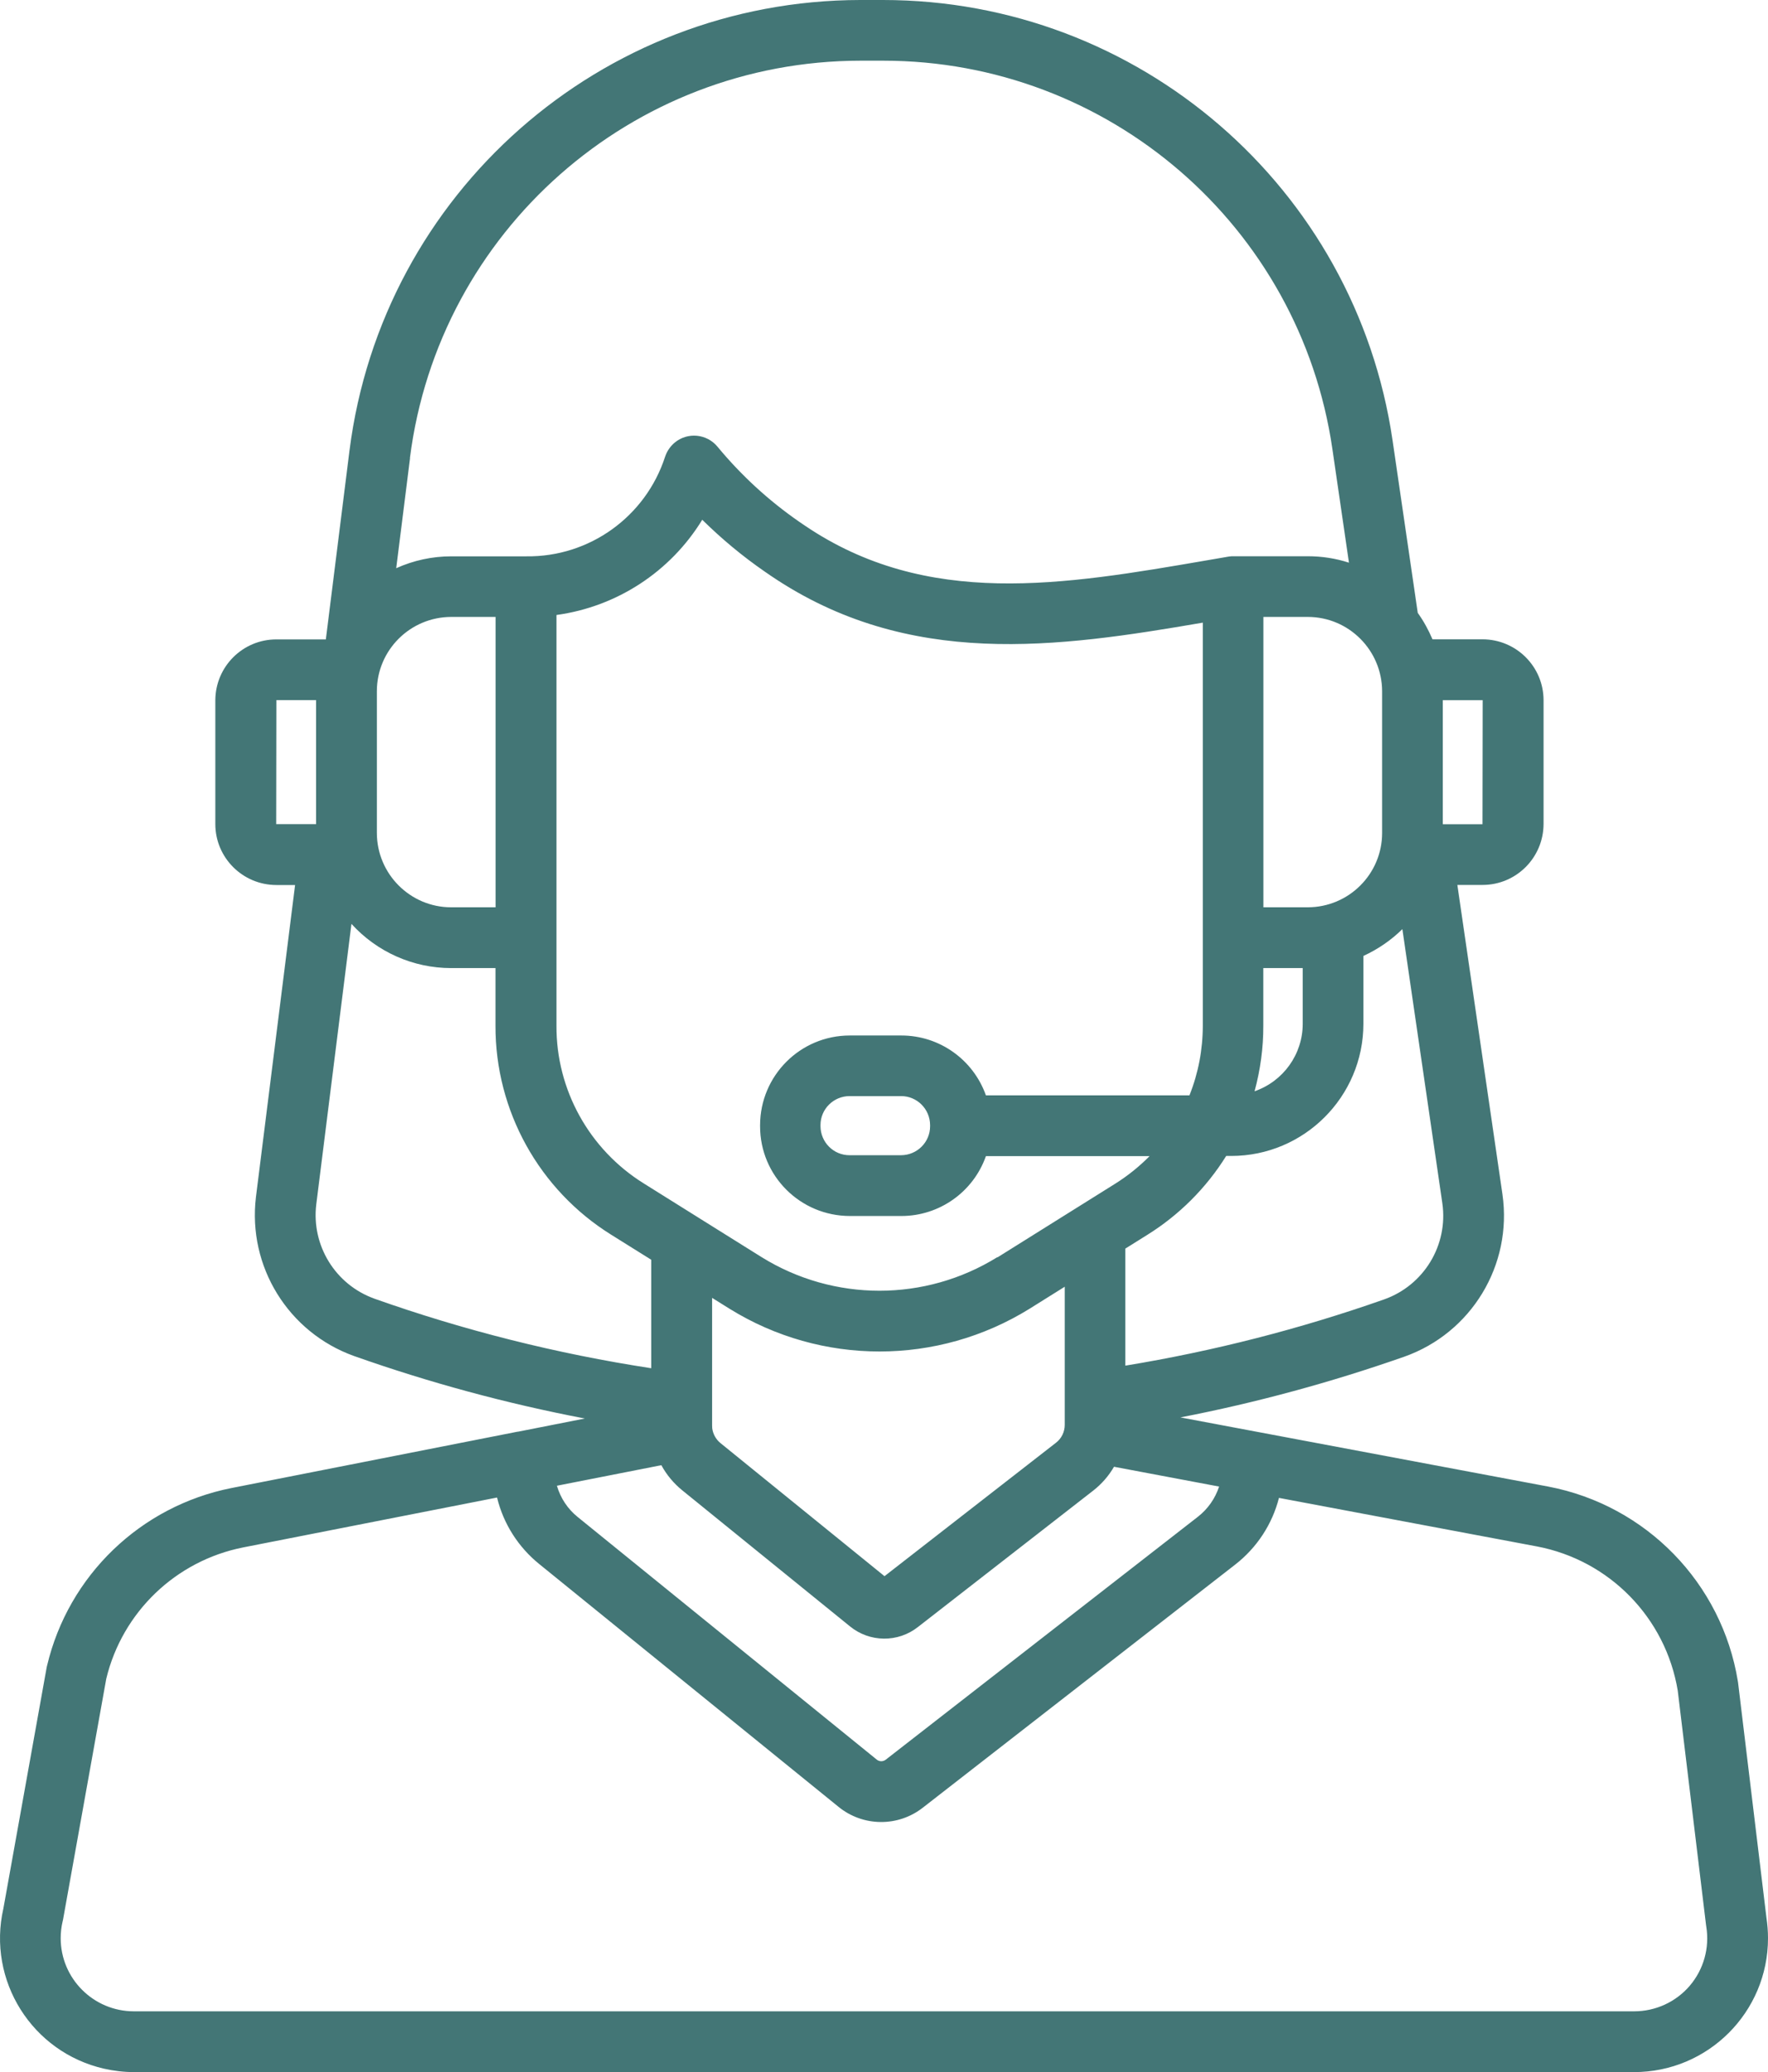 <svg xmlns="http://www.w3.org/2000/svg" id="_&#x421;&#x43B;&#x43E;&#x439;_2" data-name="&#x421;&#x43B;&#x43E;&#x439; 2" viewBox="0 0 191.97 225"><defs><style> .cls-1 { fill: #437676; } </style></defs><g id="customer-support"><path class="cls-1" d="m191.8,208.23l-3.08-25.52s-.01-.08-.02-.13c-1.73-10.68-9.96-19.13-20.59-21.16l-31.43-5.91h0l-8.51-1.6c8.25-1.6,16.37-3.81,24.3-6.59,7.3-2.58,11.76-9.95,10.67-17.61l-4.9-33.62h2.74c3.65,0,6.61-2.96,6.62-6.62v-13.43c0-3.65-2.96-6.61-6.62-6.62h-5.44c-.43-1.01-.96-1.98-1.6-2.87l-2.74-18.76C147.17,20.35,123.63,0,95.88,0h-2.48c-28.15.04-51.9,20.98-55.45,48.91l-2.57,20.52h-5.38c-3.65,0-6.61,2.96-6.62,6.62v13.43c0,3.65,2.96,6.61,6.62,6.62h2.04l-4.25,33.88c-.91,7.53,3.5,14.69,10.64,17.26,8.17,2.89,16.55,5.16,25.07,6.79l-7.25,1.43h-.05s-31.07,6.12-31.07,6.12c-9.87,1.96-17.7,9.49-20.02,19.29-.01.06-.03.12-.04.17L.37,207.22c-1.79,7.83,3.1,15.62,10.93,17.41,1.06.24,2.15.37,3.24.37h162.89c8.03,0,14.54-6.51,14.54-14.54,0-.75-.06-1.49-.17-2.23h0Zm-35.15-132.2h4.34s-.02,13.47-.02,13.47h-4.31v-13.47Zm-4.38,24.86l4.34,29.77c.65,4.54-2,8.91-6.33,10.44-9.13,3.21-18.53,5.62-28.09,7.19v-12.71l2.38-1.49c3.47-2.16,6.41-5.1,8.57-8.57h.54c7.92,0,14.35-6.43,14.36-14.35v-7.37c1.57-.72,3-1.7,4.23-2.91h0Zm-43.98,35.62c-7.84,4.86-17.75,4.86-25.59,0l-6.83-4.27s-.02-.01-.03-.02l-5.93-3.71c-5.92-3.68-9.52-10.16-9.49-17.13v-44.6c6.56-.9,12.37-4.69,15.83-10.34,2.1,2.07,4.37,3.96,6.79,5.63l.64.44c15,10.16,31.19,7.8,46.92,5.1v43.77c0,2.59-.49,5.16-1.45,7.56h-22.1c-1.38-3.89-5.05-6.5-9.18-6.5h-5.6c-5.38,0-9.73,4.36-9.74,9.74v.12c0,5.38,4.36,9.73,9.74,9.74h5.6c4.13,0,7.81-2.61,9.18-6.5h17.77c-1.12,1.13-2.36,2.13-3.71,2.98l-12.8,8.01Zm7.32,3.2v15.01c0,.76-.35,1.48-.95,1.94l-18.62,14.49-17.81-14.45c-.5-.41-.82-.99-.9-1.63,0-.02,0-.05,0-.07,0-.07-.01-.13-.01-.2v-13.87l1.89,1.18c9.98,6.19,22.6,6.19,32.58,0l3.82-2.39Zm-14.62-17.54v.12c0,1.74-1.41,3.14-3.15,3.15h-5.6c-1.74,0-3.14-1.41-3.15-3.15v-.12c0-1.74,1.41-3.14,3.15-3.15h5.6c1.74,0,3.14,1.41,3.15,3.15Zm35.23-3.67c.63-2.32.96-4.72.95-7.13v-6.25h4.28v6.05c0,3.31-2.11,6.25-5.24,7.33h0Zm13.85-43.44v15.39c0,4.45-3.61,8.06-8.07,8.07h-4.82v-31.53h4.82c4.45,0,8.06,3.62,8.07,8.07h0Zm-105.56-25.33c3.13-24.63,24.07-43.11,48.91-43.14h2.48c24.47,0,45.24,17.95,48.77,42.16l1.8,12.35c-1.45-.47-2.95-.7-4.47-.7h-7.95s-.03,0-.05,0h-.13c-.1,0-.21,0-.31.02h-.04c-.06.01-.13.02-.19.03l-2.26.39c-15.63,2.69-30.39,5.24-43.7-3.78l-.6-.41c-3.32-2.3-6.3-5.04-8.87-8.15-1.16-1.4-3.24-1.6-4.64-.44-.48.4-.84.93-1.04,1.52-2.11,6.52-8.22,10.92-15.07,10.83h-.01s-.02,0-.02,0h-8.12c-2.06,0-4.1.44-5.98,1.29l1.5-11.95Zm-3.59,25.33c0-4.45,3.61-8.06,8.07-8.07h4.82v31.53h-4.82c-4.45,0-8.06-3.62-8.07-8.07v-15.39Zm-10.93,14.41l.02-13.45h4.31v13.47h-4.34Zm10.65,51.54c-4.23-1.52-6.84-5.77-6.3-10.23l3.82-30.46c2.77,3.05,6.7,4.8,10.82,4.8h4.82v6.25c-.03,9.24,4.74,17.84,12.59,22.72l4.32,2.7v11.78c-10.24-1.57-20.31-4.1-30.08-7.56h0Zm31.17,18.09c.57,1.05,1.34,1.97,2.26,2.72l18.22,14.78c2.14,1.75,5.21,1.78,7.38.07l19.03-14.81c.91-.71,1.68-1.59,2.26-2.59l11.41,2.15c-.42,1.29-1.22,2.43-2.29,3.27l-33.91,26.39c-.29.22-.69.22-.97-.01l-32.48-26.35c-1.08-.87-1.86-2.05-2.25-3.39l11.33-2.23Zm111.68,56.51c-1.51,1.77-3.72,2.79-6.05,2.79H14.54c-4.39,0-7.95-3.56-7.95-7.94,0-.61.07-1.23.21-1.82.01-.06.03-.12.04-.17l4.7-26.19c1.75-7.24,7.55-12.8,14.85-14.25l27.58-5.42c.69,2.85,2.31,5.39,4.59,7.23l32.48,26.35c2.66,2.17,6.47,2.21,9.17.09l33.91-26.39c2.34-1.82,4.02-4.37,4.75-7.24l28.01,5.27c7.88,1.5,13.98,7.75,15.29,15.66l3.08,25.51s.01.08.02.13c.37,2.3-.29,4.64-1.8,6.41h0Z"></path></g></svg>